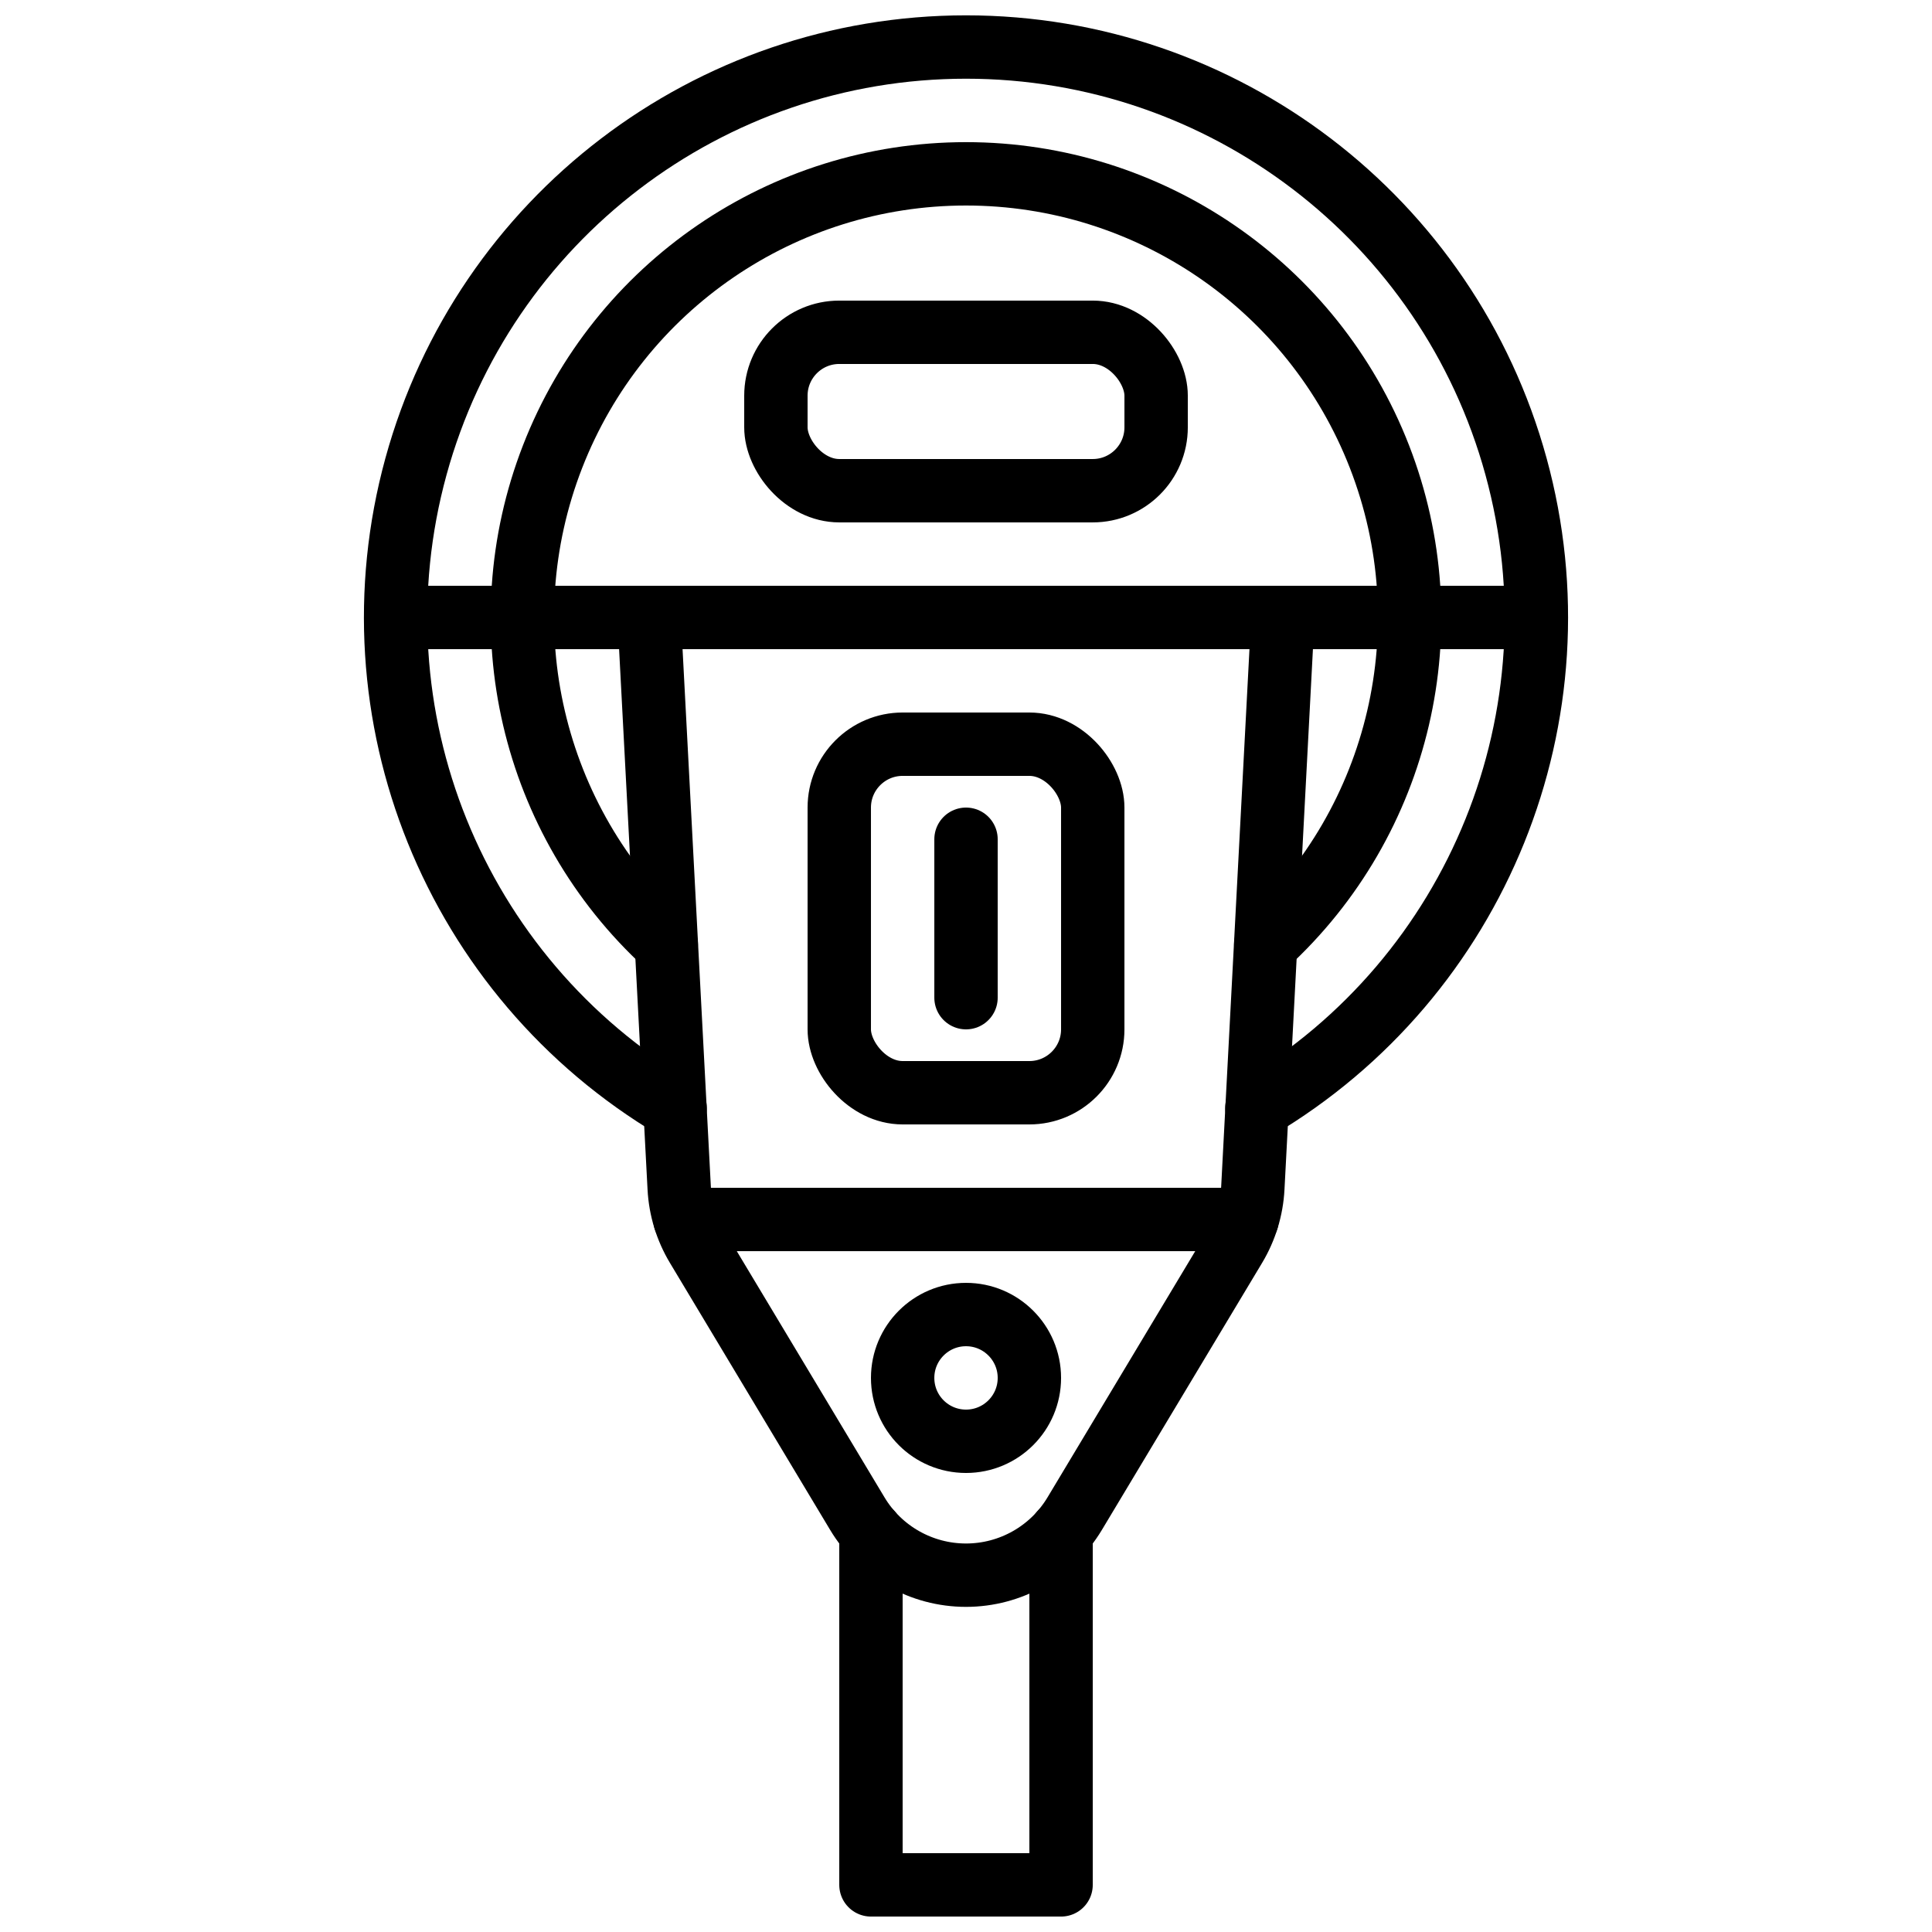 <?xml version="1.0" encoding="UTF-8"?>
<!-- Uploaded to: SVG Repo, www.svgrepo.com, Generator: SVG Repo Mixer Tools -->
<svg width="800px" height="800px" version="1.1" viewBox="144 144 512 512" xmlns="http://www.w3.org/2000/svg">
 <defs>
  <clipPath id="b">
   <path d="m240 148.09h320v298.91h-320z"/>
  </clipPath>
  <clipPath id="a">
   <path d="m366 541h68v110.9h-68z"/>
  </clipPath>
 </defs>
 <g clip-path="url(#b)">
  <path transform="matrix(8.397 0 0 8.397 240.46 148.09)" d="m28.18 34.48c6.974-4.135 10.323-12.423 8.179-20.242-2.144-7.82-9.251-13.241-17.359-13.241-8.108 0-15.215 5.421-17.36 13.241-2.144 7.82 1.205 16.107 8.179 20.242" fill="none" stroke="#000000" stroke-linecap="round" stroke-linejoin="round" stroke-width="2"/>
 </g>
 <path transform="matrix(8.397 0 0 8.397 240.46 148.09)" d="m28.46 29.32c4.256-3.901 5.681-10.015 3.588-15.396-2.093-5.381-7.274-8.925-13.048-8.925-5.774 0-10.955 3.544-13.048 8.925-2.093 5.381-0.668 11.494 3.588 15.396" fill="none" stroke="#000000" stroke-linecap="round" stroke-linejoin="round" stroke-width="2"/>
 <path transform="matrix(8.397 0 0 8.397 240.46 148.09)" d="m1 19h36" fill="none" stroke="#000000" stroke-linecap="round" stroke-linejoin="round" stroke-width="2"/>
 <path transform="matrix(8.397 0 0 8.397 240.46 148.09)" d="m15 10h8c1.104 0 2 1.104 2 2v1c0 1.104-0.896 2-2 2h-8c-1.104 0-2-1.104-2-2v-1c0-1.104 0.896-2 2-2zm0 0" fill="none" stroke="#000000" stroke-linecap="round" stroke-linejoin="round" stroke-width="2"/>
 <path transform="matrix(8.397 0 0 8.397 240.46 148.09)" d="m29 19-0.948 18.006c-0.034 0.653-0.228 1.287-0.564 1.848l-5.058 8.43c-0.723 1.205-2.025 1.942-3.43 1.942-1.405 0-2.707-0.737-3.43-1.942l-5.058-8.43c-0.336-0.561-0.53-1.195-0.564-1.848l-0.948-18.006zm0 0" fill="none" stroke="#000000" stroke-linecap="round" stroke-linejoin="round" stroke-width="2"/>
 <path transform="matrix(8.397 0 0 8.397 240.46 148.09)" d="m27.87 38h-17.74" fill="none" stroke="#000000" stroke-linecap="round" stroke-linejoin="round" stroke-width="2"/>
 <path transform="matrix(8.397 0 0 8.397 240.46 148.09)" d="m21 43c0 1.105-0.896 2-2 2-1.105 0-2-0.895-2-2 0-1.104 0.896-2 2-2 1.104 0 2 0.896 2 2" fill="none" stroke="#000000" stroke-linecap="round" stroke-linejoin="round" stroke-width="2"/>
 <g clip-path="url(#a)">
  <path transform="matrix(8.397 0 0 8.397 240.46 148.09)" d="m22 47.87v11.13h-6v-11.13" fill="none" stroke="#000000" stroke-linecap="round" stroke-linejoin="round" stroke-width="2"/>
 </g>
 <path transform="matrix(8.397 0 0 8.397 240.46 148.09)" d="m17 23h4c1.104 0 2 1.104 2 2v7c0 1.104-0.896 2-2 2h-4c-1.104 0-2-1.104-2-2v-7c0-1.104 0.896-2 2-2zm0 0" fill="none" stroke="#000000" stroke-linecap="round" stroke-linejoin="round" stroke-width="2"/>
 <path transform="matrix(8.397 0 0 8.397 240.46 148.09)" d="m19 26v5" fill="none" stroke="#000000" stroke-linecap="round" stroke-linejoin="round" stroke-width="2"/>
</svg>